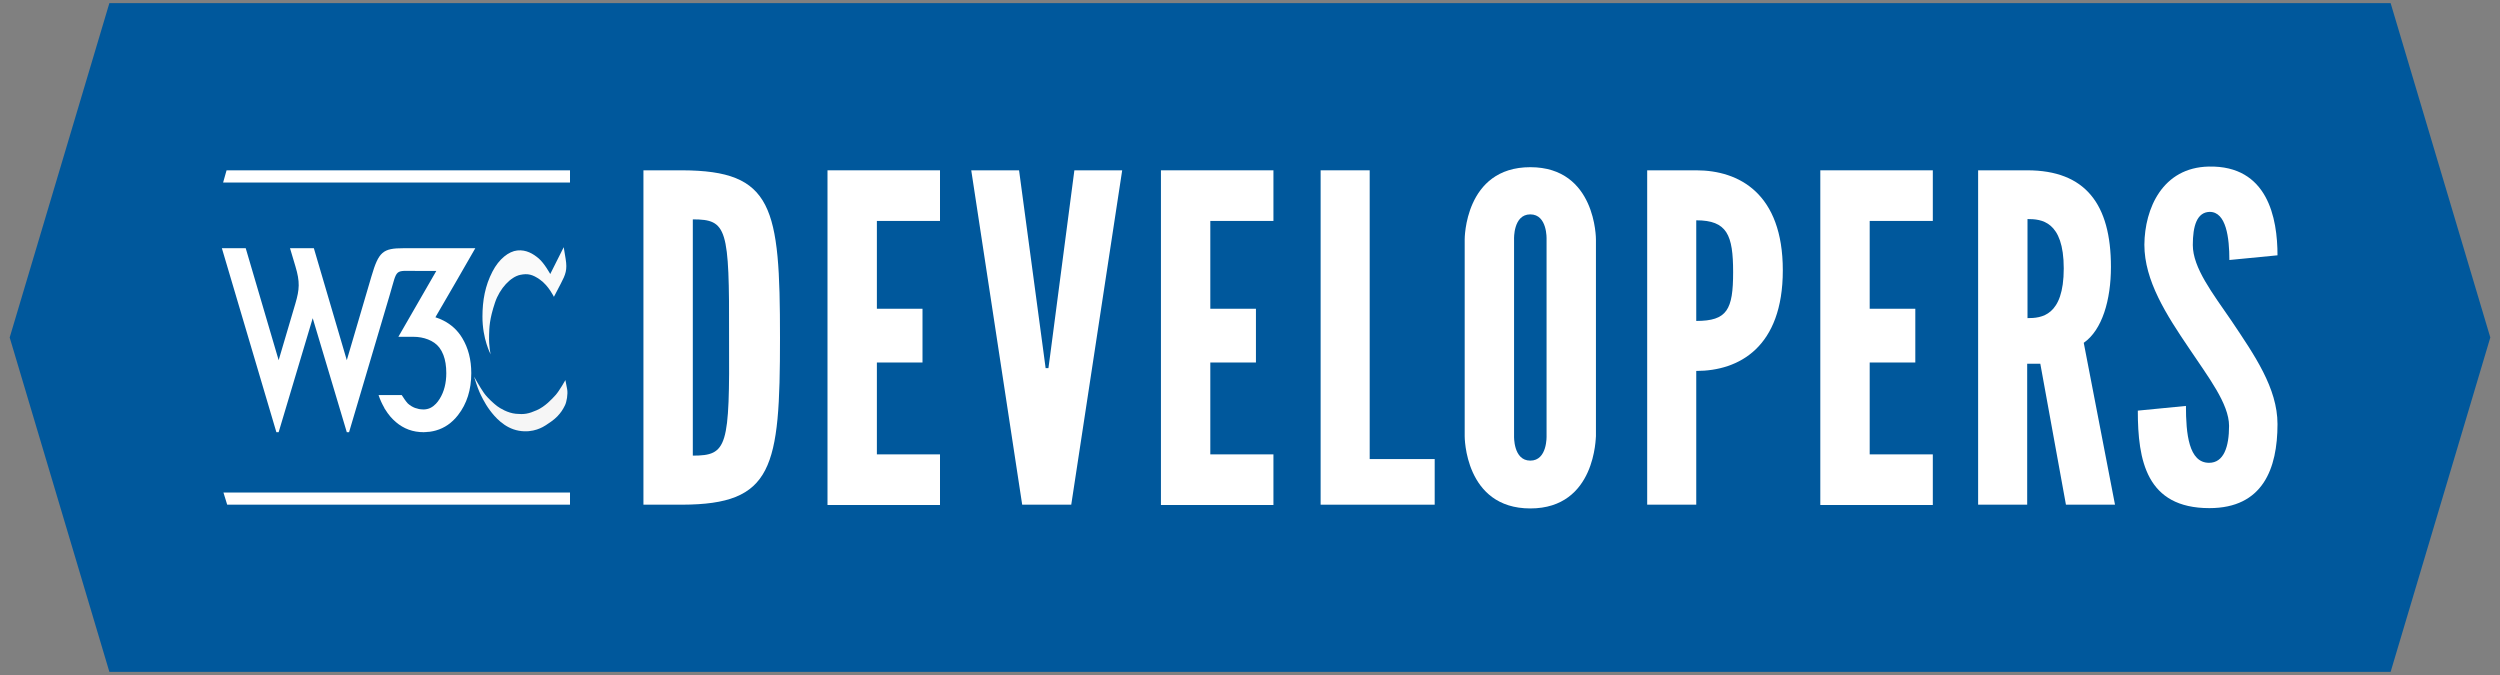 <svg xmlns="http://www.w3.org/2000/svg" xmlns:svg="http://www.w3.org/2000/svg" version="1.1" id="Layer_1" x="0px" y="0px" viewBox="0 0 800 216" style="enable-background:new 0 0 800 216;" xml:space="preserve"><rect x="0" y="0" width="800" height="216" fill="#808080" stroke="none"/><defs id="defs15"/>
<style type="text/css" id="style1">
	.st0{fill:#00589C;}
	.st1{fill:#FFFFFF;}
</style>
<polygon class="st0" points="35,1 765,1 796.9,108 765,215 35,215 3.1,108 " id="polygon1"/><path class="st1" d="m 218.3,161.5 h -12.4 v -107 h 12.4 c 29.1,0.1 31.3,11.6 31.3,53.6 0,41.8 -2.2,53.3 -31.3,53.4 z m 3.4,-15.7 c 11.1,0 11.8,-2.8 11.6,-37.9 0.1,-34.9 -0.6,-37.7 -11.6,-37.7 z" id="path1"/><path class="st1" d="m 264.8,54.5 h 36 v 16.2 h -20.2 v 28.1 h 14.6 V 116 h -14.6 v 29.4 h 20.2 v 16.2 h -36 z" id="path2"/><path class="st1" d="m 343.8,54.5 h 15.3 l -16.3,107 h -15.7 l -16.3,-107 h 15.3 l 7.9,58.8 0.6,4.5 h 0.9 l 0.6,-4.5 z" id="path3"/><path class="st1" d="m 371.5,54.5 h 36 v 16.2 h -20.2 v 28.1 h 14.6 V 116 h -14.6 v 29.4 h 20.2 v 16.2 h -36 z" id="path4"/><path class="st1" d="m 422.6,54.5 h 15.7 v 92.4 h 20.8 v 14.6 h -36.5 z" id="path5"/><path class="st1" d="m 489.7,162.7 c -21.1,0 -21,-23.1 -21,-23.1 v -63 c 0,0 -0.1,-23.1 21,-23.1 21.1,0 21,23.1 21,23.1 v 63 c -0.1,-0.1 0.1,23.1 -21,23.1 z m 0,-94.1 c -5.5,0 -5.2,7.9 -5.2,7.9 v 63 c 0,0 -0.3,7.9 5.2,7.9 5.5,0 5.2,-7.9 5.2,-7.9 v -63 c 0,0 0.3,-7.9 -5.2,-7.9 z" id="path6"/><path class="st1" d="m 527.1,54.5 c 0,0 15,0 15.7,0 13.7,0 27.7,7.4 27.7,32 0,24.6 -14,32.2 -27.7,32.2 v 42.8 h -15.7 z m 15.7,48.2 c 9.9,0 11.8,-3.6 11.8,-15.6 0,-11.9 -1.9,-16.6 -11.8,-16.6 z" id="path7"/><path class="st1" d="m 582.5,54.5 h 36 v 16.2 h -20.2 v 28.1 h 14.6 V 116 h -14.6 v 29.4 h 20.2 v 16.2 h -36 z" id="path8"/><path class="st1" d="m 661.1,161.5 -8.2,-45.1 h -4.2 v 45.1 H 633 v -107 h 15.7 c 18.6,0 26.8,10.8 26.8,30.9 0,10.6 -2.8,20.2 -8.7,24.3 l 10,51.8 z M 648.8,70.1 v 31.7 c 4.4,0 11.6,-0.6 11.6,-15.9 0,-15.3 -7.3,-15.8 -11.6,-15.8 z" id="path9"/><path class="st1" d="m 706.8,53.3 c 18.9,-0.4 22,16.5 22,28.4 l -15.4,1.5 c 0,-7.1 -1,-15.4 -6.3,-15.4 -4.1,0.1 -5.4,4.5 -5.4,10.6 0,7.3 6.3,15.4 12.4,24.3 7.3,10.9 14.7,21.5 14.7,33 0,14.3 -4.7,26.9 -21.8,26.9 -20.2,0 -22.9,-15.3 -22.9,-31.2 l 15.4,-1.5 c 0,8.9 0.9,18.2 7.4,18.2 4.7,0 6.4,-5.1 6.4,-11.8 0,-7.1 -6.7,-15.7 -12.7,-24.7 -7.4,-10.9 -14.4,-21.8 -14.4,-33.3 0.1,-11.6 5.8,-24.7 20.6,-25 z" id="path10"/><polygon class="st1" points="72.5,54.5 71.4,58.4 182.4,58.4 182.4,54.5 " id="polygon13"/><polygon class="st1" points="72.7,161.5 182.4,161.5 182.4,157.6 71.5,157.6 " id="polygon14"/>
<g id="g1563" transform="matrix(1.83,0,0,1.83,71,77.912)"><path d="M 0,0.83 9.531,33 h 0.396 L 15.885,13.064 21.844,33 h 0.396 L 29.383,8.894 c 1.364,-4.604 0.687,-4.094 4.758,-4.094 h 3.357 L 30.861,16.32 h 2.664 c 1.722,0 3.534,0.621 4.488,1.865 0.134,0.173 0.254,0.36 0.365,0.557 0.026,0.045 0.05,0.092 0.074,0.139 0.105,0.199 0.203,0.404 0.287,0.625 0.335,0.878 0.504,1.933 0.504,3.168 0,1.748 -0.384,3.243 -1.152,4.488 -0.208,0.338 -0.43,0.625 -0.664,0.871 -0.15,0.157 -0.305,0.294 -0.465,0.414 -0.013,0.01 -0.028,0.02 -0.041,0.029 -0.163,0.119 -0.328,0.221 -0.502,0.301 -0.158,0.073 -0.323,0.125 -0.49,0.166 -0.043,0.01 -0.086,0.019 -0.129,0.027 -0.172,0.033 -0.346,0.057 -0.527,0.057 -0.008,0 -0.015,-0.002 -0.023,-0.002 -0.008,-4.1e-5 -0.015,-0.002 -0.023,-0.002 -0.004,-3.9e-5 -0.008,-0.002 -0.012,-0.002 -0.009,-1.18e-4 -0.018,-0.002 -0.027,-0.002 -0.238,-0.004 -0.471,-0.022 -0.695,-0.062 -0.001,-2.26e-4 -0.003,2.27e-4 -0.004,0 -0.061,-0.011 -0.118,-0.035 -0.178,-0.049 -0.013,-0.003 -0.025,-0.006 -0.037,-0.01 -0.015,-0.004 -0.03,-0.01 -0.045,-0.014 -0.153,-0.035 -0.306,-0.07 -0.451,-0.125 -0.228,-0.087 -0.447,-0.196 -0.658,-0.326 -0.211,-0.13 -0.414,-0.283 -0.607,-0.457 -0.414,-0.45 -0.726,-0.962 -1.057,-1.461 h -4.055 c 0.275,0.817 0.616,1.556 1.01,2.234 l -0.012,0.021 c 0.043,0.077 0.099,0.149 0.146,0.225 0.28,0.455 0.582,0.886 0.918,1.275 0.3,0.347 0.621,0.666 0.965,0.961 0.171,0.147 0.347,0.284 0.525,0.412 0,0 0.002,0.002 0.002,0.002 0.178,0.128 0.36,0.246 0.545,0.355 0.115,0.068 0.234,0.126 0.352,0.188 0.016,0.008 0.031,0.017 0.047,0.025 0.057,0.031 0.113,0.064 0.172,0.092 0.002,8.68e-4 0.004,0.001 0.006,0.002 0.192,0.091 0.387,0.173 0.586,0.246 0.003,10e-4 0.005,0.003 0.008,0.004 0,0 0.002,0 0.002,0 0.198,0.072 0.399,0.135 0.604,0.189 0.004,0.001 0.008,0.003 0.012,0.004 0,0 0.002,0 0.002,0 0.204,0.054 0.412,0.098 0.623,0.135 0.005,8.82e-4 0.01,0.001 0.016,0.002 0.188,0.032 0.38,0.054 0.574,0.072 0.005,4.32e-4 0.009,0.002 0.014,0.002 0.007,0.001 0.014,0.003 0.021,0.004 0.011,0.002 0.022,0.003 0.033,0.004 0,0 0.002,0 0.002,0 0.005,4.46e-4 0.01,0.002 0.016,0.002 0,0 0.002,0 0.002,0 0.117,0.01 0.238,0.009 0.357,0.014 0.025,9.55e-4 0.049,0.003 0.074,0.004 0.016,8.44e-4 0.031,0.002 0.047,0.002 0.06,0.004 0.12,0.008 0.182,0.008 0.008,2.2e-5 0.015,0 0.023,0 0.178,0 0.348,-0.017 0.521,-0.027 v -0.01 c 0.187,-0.013 0.378,-0.015 0.561,-0.039 0.026,-0.004 0.051,-0.008 0.076,-0.012 0.342,-0.048 0.674,-0.12 0.996,-0.211 1.502,-0.425 2.793,-1.31 3.861,-2.68 1.549,-1.986 2.324,-4.435 2.324,-7.348 0,-2.356 -0.531,-4.407 -1.59,-6.154 -0.804,-1.327 -1.899,-2.339 -3.283,-3.041 -0.043,-0.022 -0.089,-0.039 -0.133,-0.061 -0.179,-0.087 -0.359,-0.173 -0.547,-0.25 -0.233,-0.096 -0.474,-0.184 -0.723,-0.264 2.325,-4.026 4.69,-8.028 6.979,-12.074 H 31.773 c -3.624,0 -4.353,0.618 -5.611,4.896 L 21.844,20.41 16.084,0.83 h -4.168 l 0.953,3.199 c 0.794,2.664 0.723,3.972 -0.021,6.494 L 9.928,20.41 4.17,0.83 Z" style="fill:#ffffff" id="path1599"/><path style="fill:#fafafa" id="path8-9" d="m 59.775,0.649 0.338,2.053 c 0.315,1.917 -0.005,2.711 -0.858,4.341 l -1.196,2.288 c 0,0 -0.918,-1.941 -2.443,-3.015 -1.285,-0.905 -2.122,-1.102 -3.431,-0.832 -1.681,0.347 -3.587,2.357 -4.419,4.835 -0.995,2.965 -1.005,4.4 -1.04,5.718 -0.056,2.113 0.277,3.362 0.277,3.362 0,0 -1.451,-2.686 -1.438,-6.62 0.009,-2.808 0.451,-5.354 1.75,-7.867 1.143,-2.209 2.842,-3.535 4.35,-3.691 1.559,-0.161 2.791,0.59 3.743,1.404 0.999,0.854 2.01,2.72 2.01,2.72 z"/><path style="fill:#f6f6f6" id="path10-3" d="m 60.07,23.887 c 0,0 -1.057,1.889 -1.715,2.617 -0.659,0.728 -1.837,2.01 -3.292,2.651 -1.456,0.641 -2.218,0.762 -3.656,0.624 -1.437,-0.138 -2.773,-0.97 -3.241,-1.317 -0.468,-0.347 -1.664,-1.369 -2.339,-2.322 -0.676,-0.954 -1.733,-2.859 -1.733,-2.859 0,0 0.589,1.911 0.958,2.721 0.212,0.466 0.864,1.894 1.79,3.136 0.862,1.159 2.539,3.154 5.086,3.604 2.547,0.451 4.297,-0.693 4.73,-0.971 0.433,-0.277 1.432,-0.93 2.01,-1.548 0.603,-0.645 0.923,-1.107 1.325,-1.921 0.292,-0.591 0.545,-1.977 0.381,-2.829 z"/></g></svg>
